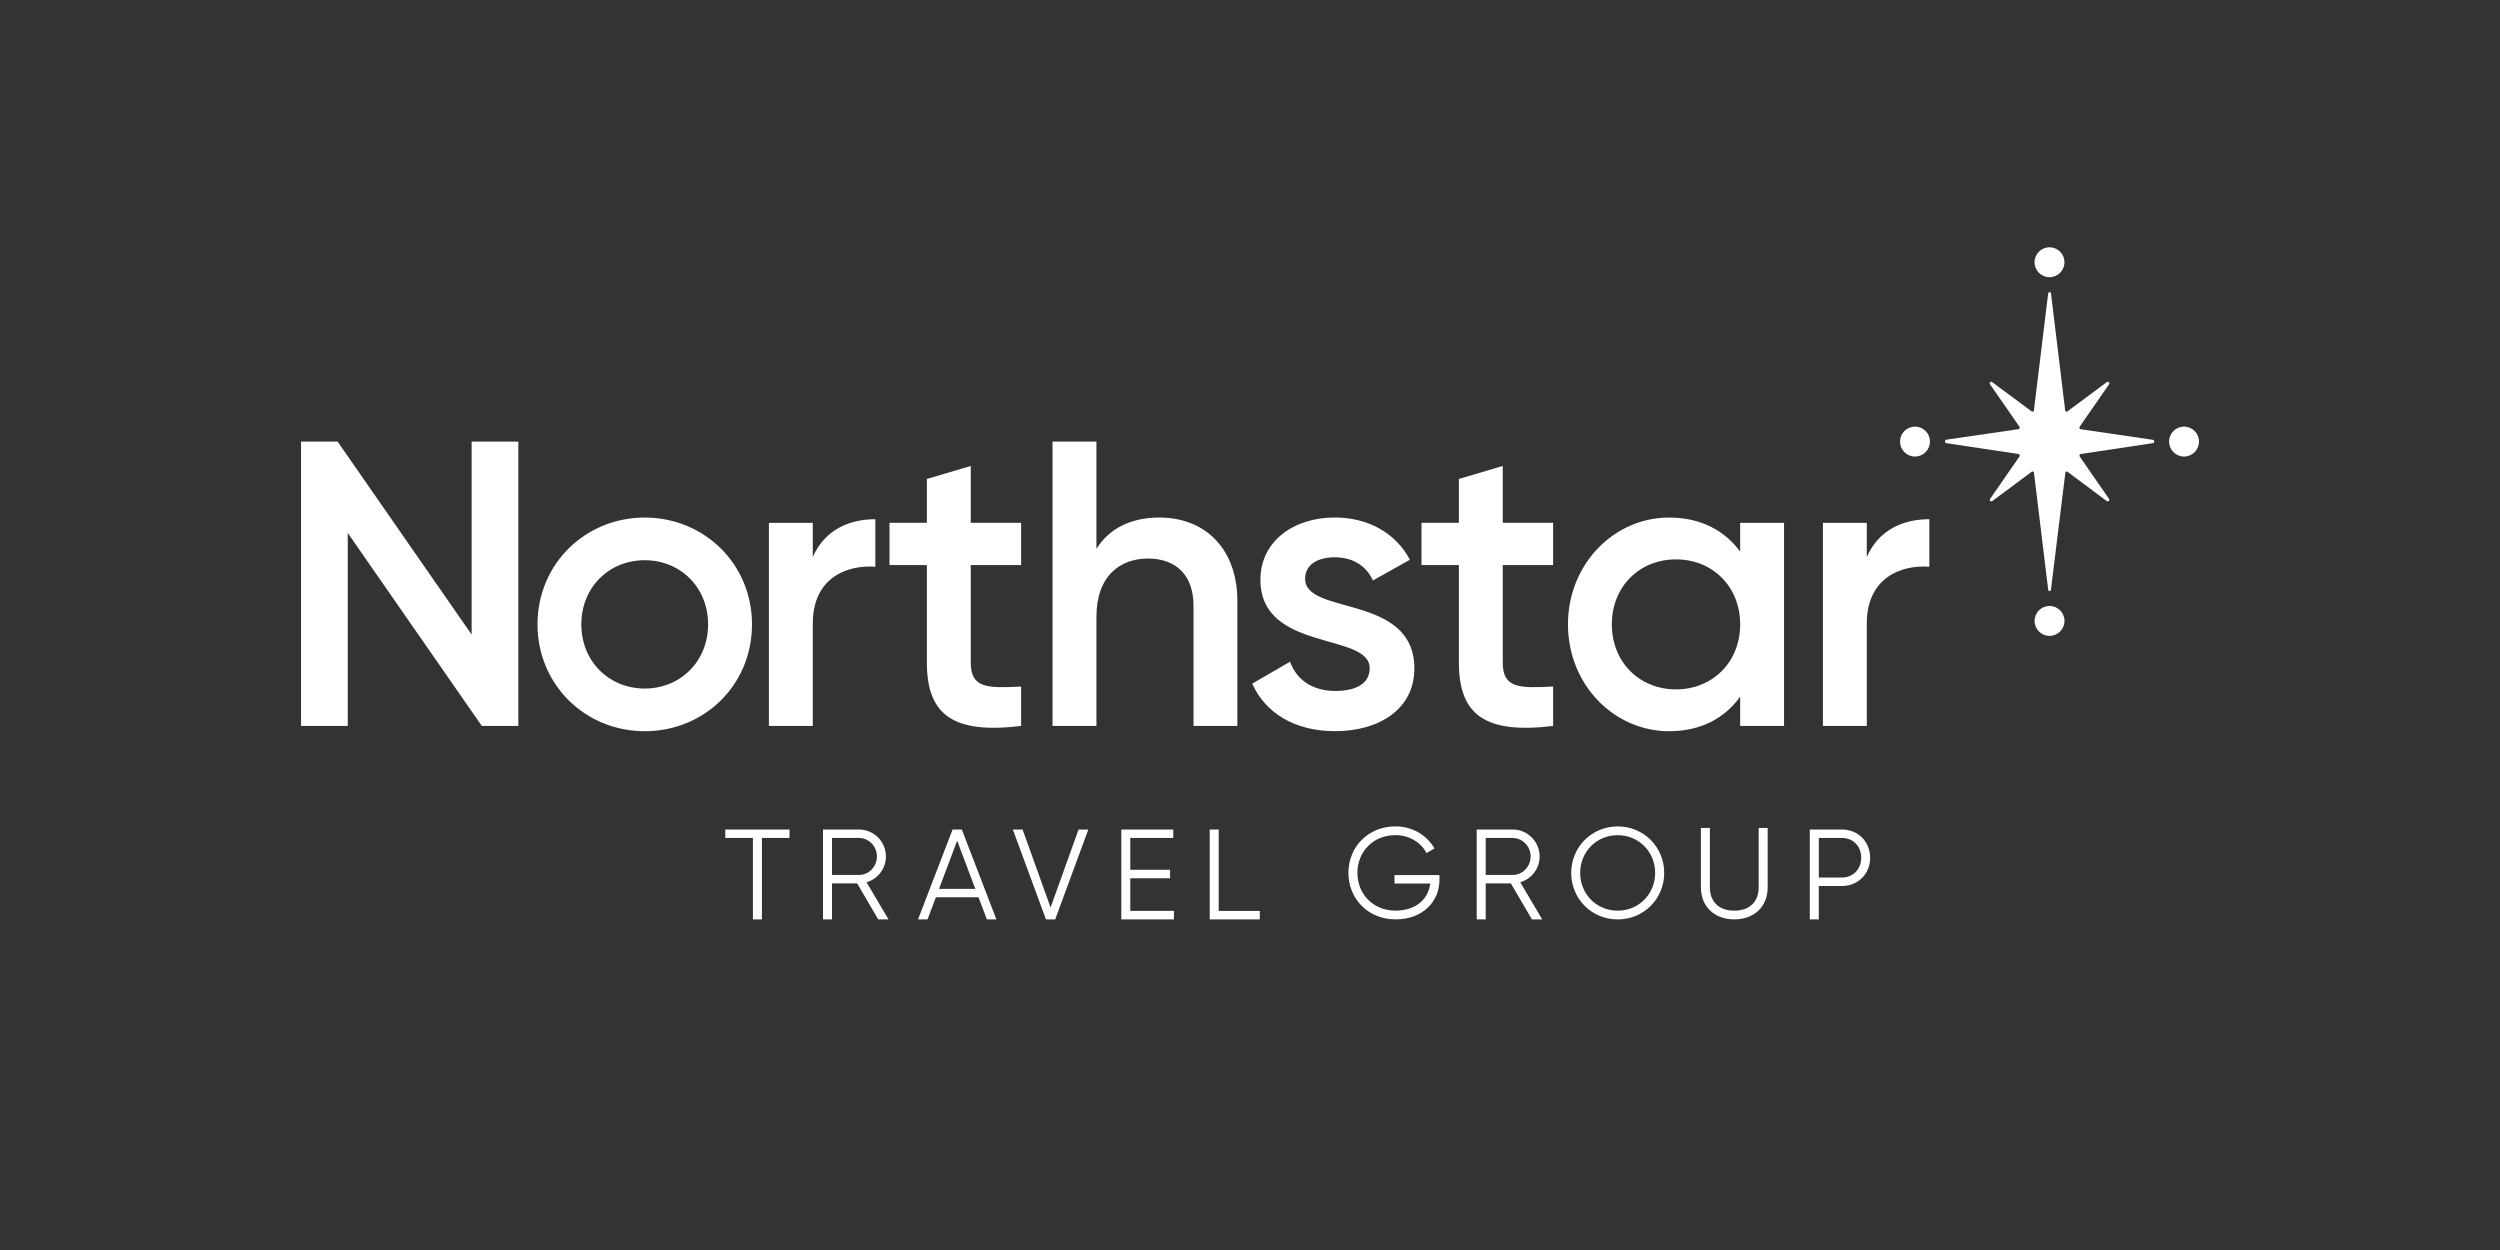 <svg xmlns="http://www.w3.org/2000/svg" id="Layer_1" data-name="Layer 1" viewBox="0 0 600 300"><rect x="0" y="0" width="600" height="300" fill="#333333" stroke="none"/><defs><style>.cls-1{fill:#fff;stroke-width:0}</style></defs><path d="M189.49 201.11h-6.63v19.54h-2.16v-19.54h-6.63v-2.03h15.41v2.03ZM205.72 212.02h-6.04v8.63h-2.16v-21.57h8.63c3.57 0 6.47 2.9 6.47 6.47 0 2.93-1.97 5.42-4.65 6.19l5.27 8.91h-2.47l-5.05-8.63Zm-6.04-2.03h6.47c2.37 0 4.31-2 4.31-4.44s-1.94-4.44-4.31-4.44h-6.47v8.87ZM234.84 215.35h-10.23l-2 5.3h-2.28l8.29-21.57h2.22l8.29 21.57h-2.28l-2-5.3Zm-.77-2.03-4.35-11.56-4.35 11.56h8.69ZM243.08 199.08h2.34l6.72 18.71 6.72-18.71h2.34l-7.95 21.57h-2.22l-7.95-21.57ZM281.74 218.62v2.03h-12.63v-21.57h12.48v2.03h-10.32v7.64h9.55v2.03h-9.55v7.83h10.48ZM302.35 218.62v2.03h-12.02v-21.57h2.16v19.54h9.86ZM345.47 211.13c0 5.15-3.91 9.52-10.54 9.52s-11.31-4.99-11.31-11.16 4.68-11.16 11.31-11.16c4.04 0 7.55 2.13 9.34 5.3l-1.91 1.11c-1.33-2.59-4.19-4.31-7.43-4.31-5.45 0-9.15 4.04-9.15 9.06s3.7 9.06 9.15 9.06c5.02 0 7.92-2.9 8.32-6.5h-8.57v-2.03h10.79v1.11ZM362.61 212.02h-6.04v8.63h-2.16v-21.57h8.63c3.57 0 6.47 2.9 6.47 6.47 0 2.93-1.97 5.42-4.65 6.19l5.27 8.91h-2.47l-5.05-8.63Zm-6.04-2.03h6.47c2.37 0 4.31-2 4.31-4.44s-1.94-4.44-4.31-4.44h-6.47v8.87ZM377.09 209.5c0-6.16 4.87-11.16 11.16-11.16s11.16 4.99 11.16 11.16-4.87 11.16-11.16 11.16-11.16-4.99-11.16-11.16Zm20.15 0c0-5.02-3.88-9.06-9-9.06s-9 4.04-9 9.06 3.88 9.06 9 9.06 9-4.04 9-9.06ZM408.21 212.95v-14.24h2.16v14.24c0 3.42 2.13 5.61 5.86 5.61s5.85-2.19 5.85-5.61v-14.24h2.16v14.24c0 4.71-3.3 7.7-8.01 7.7s-8.01-2.99-8.01-7.7ZM448.84 205.86c0 3.85-2.9 6.78-6.78 6.78h-5.55v8.01h-2.16v-21.57h7.7c3.88 0 6.78 2.9 6.78 6.78Zm-2.15 0c0-2.77-1.94-4.75-4.62-4.75h-5.55v9.49h5.55c2.68 0 4.62-2 4.62-4.75Z" class="cls-1"/><g><path d="M124.4 105.98v68.24h-8.77l-32.17-46.31v46.31H72.25v-68.24h8.77l32.17 46.31v-46.31h11.21ZM129 149.85c0-14.53 11.5-25.64 25.74-25.64s25.74 11.11 25.74 25.64-11.41 25.64-25.74 25.64S129 164.28 129 149.85Zm40.94 0c0-8.87-6.63-15.4-15.21-15.4s-15.21 6.53-15.21 15.4 6.63 15.4 15.21 15.4 15.21-6.53 15.21-15.4ZM210.08 124.6v11.41c-6.92-.49-15.01 2.73-15.01 13.65v24.57h-10.53v-48.74h10.53v8.19c2.92-6.63 8.87-9.07 15.01-9.07ZM232.98 135.62v23.4c0 6.24 4.09 6.14 12.09 5.75v9.46c-16.18 1.95-22.62-2.53-22.62-15.21v-23.4h-8.97v-10.14h8.97v-10.53l10.53-3.12v13.65h12.09v10.14h-12.09ZM296.97 144.29v29.93h-10.53v-28.86c0-7.41-4.29-11.31-10.92-11.31s-12.38 4.09-12.38 14.04v26.13h-10.53v-68.24h10.53v25.74c3.22-5.07 8.48-7.51 15.11-7.51 10.92 0 18.72 7.41 18.72 20.08ZM339.44 160.47c0 9.75-8.48 15.01-19.01 15.01-9.75 0-16.77-4.39-19.89-11.41l9.07-5.26c1.56 4.39 5.46 7.02 10.82 7.02 4.68 0 8.29-1.56 8.29-5.46 0-8.68-26.22-3.8-26.22-21.25 0-9.16 7.9-14.92 17.84-14.92 7.99 0 14.62 3.7 18.04 10.14l-8.87 4.97c-1.75-3.8-5.17-5.56-9.16-5.56s-7.12 1.66-7.12 5.17c0 8.87 26.22 3.51 26.22 21.54ZM360.66 135.62v23.4c0 6.24 4.09 6.14 12.09 5.75v9.46c-16.18 1.95-22.62-2.53-22.62-15.21v-23.4h-8.97v-10.14h8.97v-10.53l10.53-3.12v13.65h12.09v10.14h-12.09ZM428.17 125.48v48.74h-10.53v-7.02c-3.7 5.17-9.46 8.29-17.06 8.29-13.26 0-24.27-11.21-24.27-25.64s11.02-25.64 24.27-25.64c7.6 0 13.36 3.12 17.06 8.19v-6.92h10.53Zm-10.53 24.37c0-9.07-6.63-15.6-15.4-15.6s-15.4 6.53-15.4 15.6 6.63 15.6 15.4 15.6 15.4-6.53 15.4-15.6ZM463.04 124.6v11.41c-6.92-.49-15.01 2.73-15.01 13.65v24.57H437.5v-48.74h10.53v8.19c2.92-6.63 8.87-9.07 15.01-9.07Z" class="cls-1"/><g><circle cx="524.17" cy="105.98" r="3.59" class="cls-1"/><circle cx="491.88" cy="62.94" r="3.59" class="cls-1"/><path d="m516.72 105.56-17.38-2.55c-.11-.03-.21-.11-.25-.24s-.03-.27.04-.37l7.05-10.18s.06-.1.06-.22c0-.04 0-.08-.02-.12 0-.03-.03-.07-.04-.09a.337.337 0 0 0-.31-.16c-.14 0-.24.08-.26.09l-9.44 7.02a.29.29 0 0 1-.32.04.379.379 0 0 1-.21-.29l-3.4-28.05c-.03-.19-.17-.32-.34-.32s-.31.14-.34.32l-3.42 28.05c-.02.13-.1.24-.2.29-.11.05-.23.04-.33-.04l-9.51-7.04c-.14-.11-.36-.07-.48.06-.11.13-.1.33 0 .49l7.04 10.15c.06.11.07.25.03.37-.04.12-.1.21-.25.23l-17.38 2.53c-.16.08-.27.24-.27.43s.11.34.27.39l17.38 2.61c.11.03.22.11.26.24s.03.27-.04.37l-7.03 10.16c-.09.16-.12.33 0 .47s.35.18.49.07l9.5-7.05c.1-.08.23-.09.34-.03.11.06.19.17.2.31l3.4 27.96c0 .22.15.39.34.39s.34-.18.34-.39l3.44-27.95c0-.14.09-.26.19-.32.11-.06.24-.04.34.04l9.38 7s.07.04.11.06c.02 0 .04.01.05.02.03 0 .06.01.09.02h.03c.21 0 .37-.17.37-.38a.42.42 0 0 0-.06-.21l-7.05-10.17c-.06-.11-.07-.25-.03-.37s.14-.22.25-.24l17.38-2.61c.16-.04.27-.2.27-.39s-.11-.35-.27-.39Z" class="cls-1"/><circle cx="491.89" cy="149.02" r="3.59" class="cls-1"/><circle cx="459.6" cy="105.98" r="3.59" class="cls-1"/></g></g></svg>